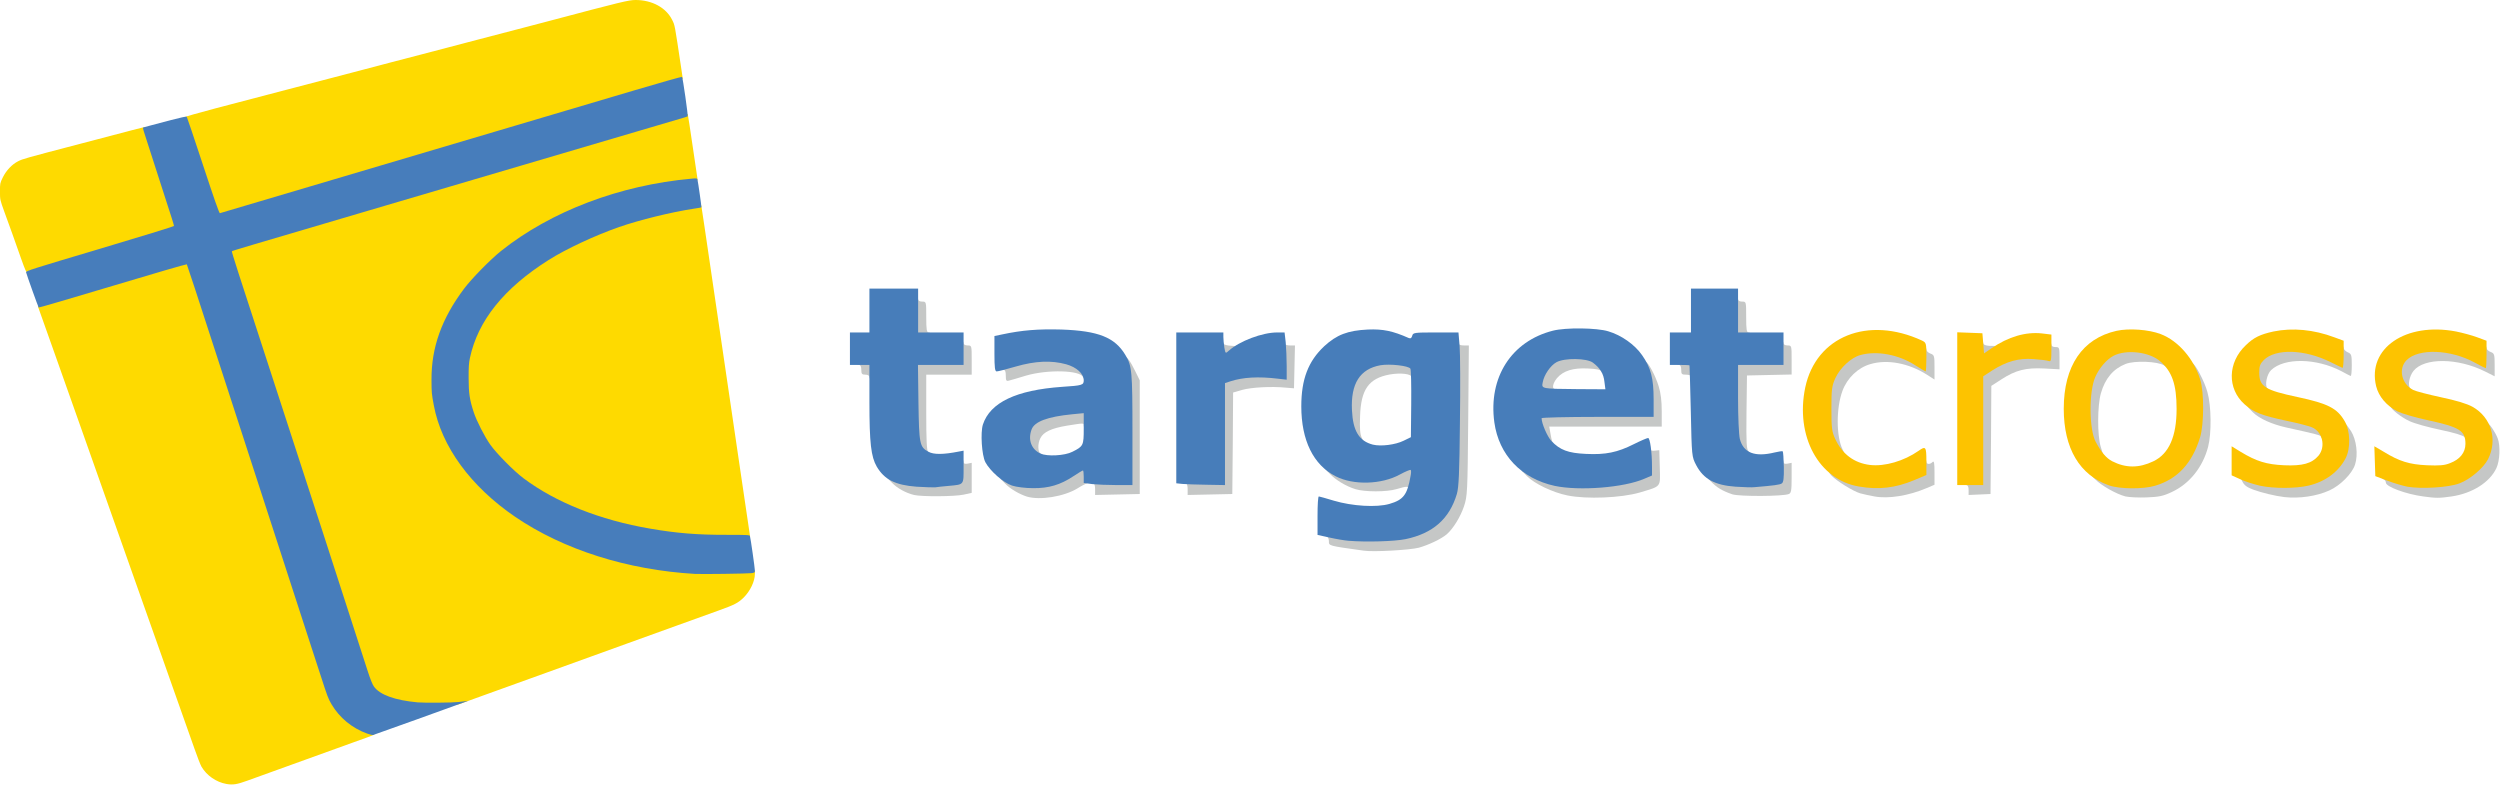 <svg xmlns="http://www.w3.org/2000/svg" xmlns:xlink="http://www.w3.org/1999/xlink" xmlns:serif="http://www.serif.com/" width="100%" height="100%" viewBox="0 0 1897 596" xml:space="preserve" style="fill-rule:evenodd;clip-rule:evenodd;stroke-linejoin:round;stroke-miterlimit:2;">
    <g transform="matrix(1.232,0,0,1.232,571.01,173.418)">
        <g>
            <g>
                <path d="M376.5,198.4C354.4,195.3 355,195.5 355,192.5C355,191.2 354.4,190 353.8,189.7C353.1,189.5 352.8,188.9 353.2,188.5C353.6,188.1 361.1,188.4 369.8,189.1C384,190.2 387,190.2 395.9,188.7C415.3,185.5 425.8,177.1 430.8,160.5C432,156.5 432.4,147.1 432.7,112.8C433,87.5 433.5,70 434.1,70C434.6,70 435,70.5 435,71C435,71.6 436.4,72 438.1,72L441.2,72L440.8,118.3C440.4,162.5 440.3,164.8 438.2,171.1C436,177.6 431.6,184.8 427.6,188.3C424.2,191.2 416.4,194.9 410.3,196.6C404.7,198 382.6,199.3 376.5,198.4Z" style="fill:rgb(197,199,198);fill-rule:nonzero;"></path>
                <path d="M169,165.1C164.3,163.6 158.5,160.2 155.6,157.1L152.6,154L156.1,154C158,154 161.3,154.7 163.5,155.5C172.5,158.7 184.2,156.4 194.7,149.5C198.2,147.2 201.1,146 203.5,146L207,146L207,151.5C207,154.5 206.6,157 206,157C205.5,157 202.9,158.3 200.2,160C191.9,165.1 177,167.5 169,165.1Z" style="fill:rgb(197,199,198);fill-rule:nonzero;"></path>
                <path d="M502,164.4C492.9,162.6 481.5,157.1 477,152.5L473.6,149L476.7,149C478.4,149 482.2,150.1 485.3,151.5C501.2,158.8 529,158.6 546.3,151.1L551,149.1L551,142C551,138 551.4,135 552,135C552.6,135 553,135.5 553,136.1C553,136.7 554.2,137 555.8,136.8L558.5,136.5L558.8,147.2C559.1,159.6 560,158.5 546.4,162.6C535,165.9 513.8,166.8 502,164.4Z" style="fill:rgb(197,199,198);fill-rule:nonzero;"></path>
                <path d="M691,165C688.5,164.6 684.6,163.7 682.3,163.1C678,161.9 667.7,155.5 664.5,152.1C662.7,150 662.7,150 665.7,150C667.3,150 670.9,151.1 673.8,152.5C685.3,158 698.3,157.9 712.4,152C719.8,148.9 720,148.7 720,145.4C720,143 720.5,142 721.5,142C722.3,142 723,142.7 723,143.5C723,145.3 725.1,145.5 726.8,143.8C727.7,142.9 728,144.3 728,150.2L728,157.8L723.3,159.8C712.1,164.6 699.6,166.6 691,165Z" style="fill:rgb(197,199,198);fill-rule:nonzero;"></path>
                <path d="M845.6,165C839.9,163.5 830.7,158.3 826.9,154.4L823.6,151L826.5,151C828,151 831.7,152.2 834.7,153.7C841.9,157.1 852.3,157.9 860.4,155.6C874.7,151.4 883.7,141.7 888.6,125.5C891.1,117.2 890.8,102.6 888.1,94.5C886,88.3 885.4,83 886.8,83C888.4,83 894.4,94.3 896.1,100.8C898.5,109.2 898.7,126.1 896.5,134.5C893.2,147 885.1,157.2 874.1,162.3C868.8,164.8 866.3,165.3 858.6,165.6C853.6,165.8 847.8,165.5 845.6,165Z" style="fill:rgb(197,199,198);fill-rule:nonzero;"></path>
                <path d="M943.5,165.4C937.7,164.7 929.4,162.7 924.3,160.8C920.5,159.4 918.7,158.1 917.6,155.8L916,152.7L920.8,153.3C923.4,153.6 929.1,154.6 933.5,155.6C948.1,158.7 963.7,155 972.4,146.3C978.3,140.4 980,136.2 980,127.5C980,123.4 980.3,120 980.8,120C981.2,120 982.8,122.1 984.5,124.7C987.9,130.1 989,139.3 987,145.4C985.2,151 977.9,158.3 971.2,161.3C963.3,164.9 952.7,166.4 943.5,165.4Z" style="fill:rgb(197,199,198);fill-rule:nonzero;"></path>
                <path d="M1029,165C1018.4,163.6 1006,159 1006,156.5C1006,155.6 1005.3,154.7 1004.5,154.4C1003.7,154 1003,153.4 1003,152.9C1003,151.4 1008.2,151.9 1015,154.2C1020,155.8 1024,156.3 1032,156.3C1044.9,156.3 1051.5,154.1 1059,147.3C1066.2,140.8 1068.2,136.4 1068.1,127.3C1068,123.3 1068.3,120 1068.7,120C1069.8,120 1073.6,125.8 1074.9,129.3C1076.6,133.8 1076.2,143 1074.1,147.5C1070,156.3 1059.3,163.1 1046.5,165C1038.8,166.1 1037,166.1 1029,165Z" style="fill:rgb(197,199,198);fill-rule:nonzero;"></path>
                <path d="M99.5,164.1C94.5,162.9 89.2,160 85.9,156.6L82.9,153.5L85.6,153.2C87.1,153 90.8,153.6 93.8,154.5C98.2,155.9 101.6,156.2 111.4,155.7C118,155.5 124.3,154.9 125.3,154.5C126.6,153.9 127,152.6 127,147.9C127,143.3 127.3,142 128.5,142C129.3,142 130,142.7 130,143.6C130,144.8 130.7,145.1 132.5,144.8L135,144.3L135,162.8L130,163.9C124.4,165.1 104.2,165.2 99.5,164.1Z" style="fill:rgb(197,199,198);fill-rule:nonzero;"></path>
                <path d="M603.5,163.7C597.3,161.6 593.8,159.5 590,155.5L586.5,151.8L590.5,152.3C592.7,152.5 596.5,153.5 599,154.5C602.7,155.9 605.8,156.1 616,155.7C622.9,155.5 629.3,154.9 630.3,154.5C631.6,153.9 632,152.6 632,147.9C632,143.3 632.3,142 633.5,142C634.3,142 635,142.7 635,143.6C635,144.8 635.7,145.1 637.5,144.8L640,144.3L640,153.5C640,161.4 639.7,162.9 638.3,163.5C634.9,165 607.8,165.1 603.5,163.7Z" style="fill:rgb(197,199,198);fill-rule:nonzero;"></path>
                <path d="M211,160.5C211,158.6 210.6,157 210,157C209.5,157 209,156.6 209,156C209,155.4 213.3,155 220,155L231,155L231,125.8C231,109.1 230.5,92.9 229.8,88.2C229.2,83.7 229,79.7 229.4,79.3C230.3,78.4 232.7,81.6 235.8,88L238.5,93.5L238.5,163.5L224.8,163.8L211,164.1L211,160.5Z" style="fill:rgb(197,199,198);fill-rule:nonzero;"></path>
                <path d="M268,160.5C268,158.6 267.6,157 267,157C266.5,157 266,156.6 266,156C266,155.4 270.3,155 277,155L288,155L288,92.2L291.3,91.1C297.4,89.1 310.4,87.8 318.2,88.5L326,89.2L326,79.6C326,73.9 326.4,70 327,70C327.6,70 328,70.5 328,71C328,71.6 329.4,72 331,72L334.1,72L333.5,98.4L328.5,98C319.6,97.1 307.2,97.8 301.5,99.4L296,101L295.8,132.3L295.5,163.5L281.8,163.8L268,164.1L268,160.5Z" style="fill:rgb(197,199,198);fill-rule:nonzero;"></path>
                <path d="M749,161C749,159 748.5,158 747.5,158C746.7,158 746,157.3 746,156.5C746,155.4 747.2,155 750.5,155L755,155L755,88L760.7,84.3C769.5,78.7 776.7,76.8 787.8,77.2L797,77.5L797,73.8C797,71.1 797.4,70 798.5,70C799.3,70 800,70.7 800,71.5C800,72.4 800.9,73 802.5,73C804.9,73 805,73.2 805,79.9L805,86.7L795.7,86.2C784.3,85.6 778,87.2 769.2,92.9L763,96.9L762.8,130.2L762.5,163.5L755.8,163.8L749,164.1L749,161Z" style="fill:rgb(197,199,198);fill-rule:nonzero;"></path>
                <path d="M371.3,160.5C365.7,158.8 359.2,154.9 355.6,151.1L352.6,148L355.9,148C357.6,148 361,149 363.3,150.3C366.9,152.2 369,152.5 378,152.5C388.3,152.5 388.6,152.4 395.4,148.7C400.1,146.1 403.2,145 405.4,145.2C408.5,145.5 408.5,145.5 408.4,151.1C408.2,159.1 407.3,162 405,162C403.7,162 403.2,161.5 403.6,160.5C404.4,158.6 402.9,158.6 396.6,160.5C390.6,162.3 377,162.3 371.3,160.5Z" style="fill:rgb(197,199,198);fill-rule:nonzero;"></path>
                <path d="M170.1,138.4C168.5,136.3 168,134.3 168,129.4C168,126 168.4,122.1 168.9,120.7C170.9,115.5 179.7,112.5 196.8,111.4L207,110.7L207,116.8C207,121.6 206.7,123 205.5,123C204.7,123 204,122.3 204,121.5C204,119.7 204.5,119.7 193.7,121.4C184.1,123 179.2,125.3 177.3,129.1C175.5,132.5 175.7,137.9 177.5,138.6C180.2,139.7 179.1,141 175.6,141C173.1,141 171.6,140.3 170.1,138.4Z" style="fill:rgb(197,199,198);fill-rule:nonzero;"></path>
                <path d="M607.8,138.3C604.7,134.8 604,128.6 604,104.8L604,81L632,81L632,75C632,70.3 632.3,69 633.5,69C634.3,69 635,69.7 635,70.5C635,71.4 635.9,72 637.5,72C640,72 640,72.1 640,81L640,89.9L626.3,90.2L612.5,90.5L612.2,113.2C612,132.3 612.2,136.1 613.5,137.3C615.6,139.5 615.4,140 612.2,140C610.6,140 608.6,139.2 607.8,138.3Z" style="fill:rgb(197,199,198);fill-rule:nonzero;"></path>
                <path d="M825,135.9C821.7,129 820.7,121.1 821.2,106.7C821.8,91.9 823.5,86.2 829.3,80.2C834.1,75.2 837.5,73.8 846.5,73.2C861.1,72.3 872,76.5 872,83.1L872,86L869.4,84.3C865.5,81.8 851.2,81.2 845.7,83.4C838.1,86.4 833.1,92.3 830.5,101.4C828.3,109 828.2,127.4 830.4,134.5C831.3,137.3 832,139.6 832,139.8C832,139.9 830.9,140 829.5,140C827.6,140 826.6,139.1 825,135.9Z" style="fill:rgb(197,199,198);fill-rule:nonzero;"></path>
                <path d="M100.9,136.3C99.8,134.1 99.4,127.3 99.2,107.3L98.9,81L127,81L127,75C127,70.3 127.3,69 128.5,69C129.3,69 130,69.7 130,70.5C130,71.4 130.9,72 132.5,72C135,72 135,72.1 135,81L135,90L107,90L107,113.3C107,130.1 107.3,136.9 108.2,137.8C109.1,138.7 108.6,139 105.9,139C103,139 102,138.5 100.9,136.3Z" style="fill:rgb(197,199,198);fill-rule:nonzero;"></path>
                <path d="M664.2,133.3C661.6,127.7 661.5,126.8 661.5,111C661.5,95.7 661.7,94.1 663.9,89.2C671.9,71.6 694.5,68.1 719.3,80.8C719.7,81 720,79.3 720,77.1C720,74.1 720.4,73 721.5,73C722.3,73 723,73.7 723,74.5C723,75.4 724.1,76.5 725.5,77C727.9,77.9 728,78.4 728,85.5L728,93L723.3,90C712.1,82.9 698.9,80.4 688.5,83.5C680.8,85.7 674.2,92.1 671.3,100C667.4,110.5 667.4,128.1 671.4,136.1C672.8,139 672.8,139 669.9,139C667.2,139 666.6,138.4 664.2,133.3Z" style="fill:rgb(197,199,198);fill-rule:nonzero;"></path>
                <path d="M487,131.5C485.2,129.4 483,121.2 483,116.8L483,113L552,113L552,105.2C552,100.8 551.3,95.1 550.5,92.4C548.8,86.8 548.6,82 550,82C551.5,82 556.1,90.5 558.1,97.1C559.4,101.2 560,106.2 560,112.6L560,122L490.7,122L491.4,125.9C491.7,128.1 492.3,130.5 492.6,131.4C493.4,133.5 488.8,133.6 487,131.5Z" style="fill:rgb(197,199,198);fill-rule:nonzero;"></path>
                <path d="M370,130.5C367.5,127.5 366,119.5 366,109.5C366,90.9 371,83.4 385.2,81C392.5,79.7 406.9,81.2 408.2,83.4C408.6,84 409,86.4 409,88.8C409,91.9 408.6,93 407.5,93C406.7,93 406,92.4 406,91.6C406,89.5 399.2,88.7 392.4,89.9C379.5,92.3 374.7,99.1 374.2,115.7C373.9,123.4 374.2,126.7 375.3,129C376.8,132 376.8,132 374,132C372.5,132 370.7,131.3 370,130.5Z" style="fill:rgb(197,199,198);fill-rule:nonzero;"></path>
                <path d="M1054.5,128.5C1053.9,127.5 1048.2,125.8 1039.7,124C1032,122.4 1023.4,120 1020.5,118.6C1015.7,116.4 1009,111.2 1009,109.6C1009,108.4 1015.1,109 1018.2,110.6C1019.9,111.5 1026.5,113.3 1032.9,114.6C1053,118.9 1057,120.8 1057,126.6C1057,130.2 1056.1,130.9 1054.5,128.5Z" style="fill:rgb(197,199,198);fill-rule:nonzero;"></path>
                <path d="M966,128.1C966,127.4 963.2,126.6 944.5,122.5C935.7,120.5 928.1,117.1 924.1,113.2C922.4,111.6 921,110 921,109.6C921,108.4 926,109 930.7,110.9C933.4,111.9 941.2,114 948,115.4C964.5,118.9 967.4,120.4 967.8,125.3C968,127.4 967.7,129 967.1,129C966.5,129 966,128.6 966,128.1Z" style="fill:rgb(197,199,198);fill-rule:nonzero;"></path>
                <path d="M485.1,101.3C482.8,100.8 482.8,100.6 483.4,94.7C484.1,87.5 487.4,81.9 492.2,79.4C496,77.4 507.6,76.4 514.4,77.4C520.3,78.3 525,82.1 525,86.1C525,89 523.5,90.1 522.8,87.8C522.5,87 519.5,86.4 514.6,86.2C505.4,85.7 499.4,87.6 495.5,92.1C492.7,95.5 492.2,99 494.5,99C495.3,99 496,99.7 496,100.5C496,102 490.9,102.4 485.1,101.3Z" style="fill:rgb(197,199,198);fill-rule:nonzero;"></path>
                <path d="M926.2,98C925.5,96.9 925,92.7 925,88.4C925,81.4 925.2,80.6 927.8,78C931.6,74.3 936.6,73 947.5,73C956.8,73 965.1,74.6 972.7,78L977,79.9L977,75.9C977,73.1 977.4,72 978.5,72C979.3,72 980,72.7 980,73.5C980,74.4 981.1,75.6 982.5,76.2C984.8,77.2 985,77.8 985,84.2C985,88.1 984.7,91 984.3,90.8C983.8,90.6 981.2,89.3 978.5,87.8C963.1,79.8 943.5,79.4 935.3,87.2C932.7,89.7 931.3,96.4 933,98.5C934.1,99.8 933.7,100 930.9,100C928.6,100 927.1,99.4 926.2,98Z" style="fill:rgb(197,199,198);fill-rule:nonzero;"></path>
                <path d="M1014.6,97.8C1013.5,96.3 1013,93.2 1013,88.2C1013,81.5 1013.2,80.6 1015.8,78C1019.6,74.3 1024.6,73 1035.9,73C1045.7,73 1054.8,74.8 1061.2,78.1L1065,80L1065,76C1065,73.1 1065.4,72 1066.5,72C1067.3,72 1068,72.7 1068,73.5C1068,74.4 1069.1,75.5 1070.5,76C1072.8,76.9 1073,77.4 1073,84L1073,91L1067.2,88.1C1050.3,79.6 1029.6,79.4 1023,87.7C1020.4,91 1019.4,96.6 1021,98.5C1022.1,99.8 1021.8,100 1019.2,100C1017.1,100 1015.6,99.3 1014.6,97.8Z" style="fill:rgb(197,199,198);fill-rule:nonzero;"></path>
                <path d="M156,90.6C156,88 155.6,87 154.4,87C153.5,87 153,86.3 153.2,85.4C153.8,82.3 167.9,79 180,79C197.2,79 206,82.6 206,89.7C206,93.1 204.7,94.2 203.7,91.6C202,87.2 181.7,86.7 168.4,90.6C163.5,92.1 158.7,93.5 157.8,93.7C156.3,94.1 156,93.6 156,90.6Z" style="fill:rgb(197,199,198);fill-rule:nonzero;"></path>
                <path d="M72,91.5C72,90.6 71.1,90 69.5,90C67.4,90 67,89.5 67,87C67,85 66.5,84 65.5,84C64.7,84 64,83.3 64,82.5C64,81.3 65.3,81 69.5,81L75,81L75,87C75,91.7 74.7,93 73.5,93C72.7,93 72,92.3 72,91.5Z" style="fill:rgb(197,199,198);fill-rule:nonzero;"></path>
                <path d="M578,91C578,90.5 576.7,90 575,90C572.3,90 572,89.7 572,87C572,85 571.5,84 570.5,84C569.7,84 569,83.3 569,82.5C569,81.3 570.3,81 574.5,81L580,81L580,86.5C580,89.5 579.6,92 579,92C578.5,92 578,91.6 578,91Z" style="fill:rgb(197,199,198);fill-rule:nonzero;"></path>
                <path d="M288,75C288,70.6 289.3,68.3 290.2,71C290.4,71.5 292.4,72.1 294.8,72.2C298,72.3 299,72.7 299,74C299,76.7 294.7,80 291.2,80C288,80 288,80 288,75Z" style="fill:rgb(197,199,198);fill-rule:nonzero;"></path>
                <path d="M755,74.5C755,70.3 755.3,69 756.5,69C757.3,69 758,69.7 758,70.5C758,71.8 760.2,72.4 764.8,72.3C766.9,72.2 766.1,76.8 763.8,78.4C762.6,79.3 760.1,80 758.3,80L755,80L755,74.5Z" style="fill:rgb(197,199,198);fill-rule:nonzero;"></path>
                <path d="M99,54.5C99,44.1 99.2,42 100.5,42C101.3,42 102,42.7 102,43.5C102,44.4 102.9,45 104.5,45C107,45 107,45 107,54.5C107,62.3 107.3,64 108.5,64C109.3,64 110,64.7 110,65.5C110,66.7 108.7,67 104.5,67L99,67L99,54.5Z" style="fill:rgb(197,199,198);fill-rule:nonzero;"></path>
                <path d="M604,54.5C604,44.1 604.2,42 605.5,42C606.3,42 607,42.7 607,43.5C607,44.4 607.9,45 609.5,45C612,45 612,45 612,54.5C612,62.3 612.3,64 613.5,64C614.3,64 615,64.7 615,65.5C615,66.7 613.7,67 609.5,67L604,67L604,54.5Z" style="fill:rgb(197,199,198);fill-rule:nonzero;"></path>
            </g>
            <g>
                <path d="M681.5,158.9C656.7,154.8 642.1,127.8 648.4,97.8C655.1,66.4 687,53.6 720.3,69C722.9,70.3 723,70.5 723,79.2C723,84 722.8,88 722.5,88C722.3,88 719.4,86.3 716.1,84.2C705.9,77.6 692.5,75.1 682.4,77.9C676.7,79.4 669.8,85.8 666.9,92.2C664.8,96.9 664.5,99 664.5,111C664.5,123 664.8,125.1 666.8,129.5C671.2,139 678.5,144.4 688.2,145.6C697.3,146.7 709.2,143.2 718.2,136.9C722.6,133.8 723,134.3 723,143.4L723,151.8L715.4,155C703.9,159.8 693.6,161 681.5,158.9Z" style="fill:rgb(253,195,0);fill-rule:nonzero;"></path>
                <path d="M835.5,158.2C817.4,151.9 807.6,135.4 807.6,111C807.6,84.6 819.1,67.7 840.1,63C847.8,61.3 860,62.2 867.3,65C878.1,69.1 887.8,80.3 891.7,93.2C894.1,100.9 894,120.6 891.6,128.5C886.7,144.6 877.7,154.3 863.9,158.4C856.7,160.6 842,160.5 835.5,158.2ZM862.7,143.4C872.4,138.8 877.1,128.1 877.1,111.1C877.1,96 874.3,88 866.9,81.7C860.2,75.9 846,74.3 838.2,78.4C834,80.6 829.3,86.1 827,91.5C823,100.6 823.2,123.9 827.3,131.4C830.8,137.9 833.8,141.4 837.4,143.3C845.8,147.6 853.9,147.6 862.7,143.4Z" style="fill:rgb(253,195,0);fill-rule:nonzero;"></path>
                <path d="M928.5,158.4C924.7,157.5 919.2,155.8 916.3,154.4L911,152L911,134.1L916.7,137.6C926.3,143.4 932.5,145.3 943.3,145.8C954.7,146.3 960.4,144.7 964.5,139.9C969.1,134.3 967,125.1 960.4,122.4C958.5,121.6 951.6,119.8 945.2,118.5C929.3,115.1 924.5,113.2 918.9,108.2C908.2,98.6 908.5,82.5 919.7,71.9C924.6,67.1 928.6,65.2 936.8,63.4C948.5,61 961.5,62.2 974.3,67L980,69.1L980,77.7C980,82.3 979.7,86 979.3,85.8C978.8,85.7 975.6,84 972,82.3C956,74.3 938.1,73.8 930.8,81C928.5,83.4 928,84.7 928,88.7C928,97.3 931.4,99.5 951.7,103.8C970.4,107.8 976,110.7 980.6,118.6C984.1,124.5 984.4,135.4 981.2,141.5C976.9,149.8 968.7,155.9 958.5,158.3C950.4,160.2 937,160.2 928.5,158.4Z" style="fill:rgb(253,195,0);fill-rule:nonzero;"></path>
                <path d="M1019.2,159C1016.4,158.4 1010.7,156.8 1006.7,155.2L999.5,152.5L998.9,134.1L1004.7,137.5C1014.3,143.4 1020.5,145.3 1031.3,145.8C1038.9,146.1 1042.1,145.9 1045.5,144.5C1051.6,142.2 1055,138 1055,132.6C1055,124.5 1051.5,122.3 1031.6,118C1024.2,116.4 1016,114 1013.3,112.7C1006.4,109.2 1001.6,103.5 1000,97.1C994.4,73.8 1018.2,57.5 1049.2,63.4C1053.2,64.2 1059.1,65.8 1062.3,67L1068,69.1L1068,77.6C1068,82.2 1067.8,86 1067.5,86C1067.3,86 1064.2,84.5 1060.8,82.6C1045.8,74.4 1026.2,73.7 1018.8,81C1013.5,86.3 1015.6,95.7 1022.8,99.4C1024.3,100.2 1032,102.2 1039.9,103.9C1049.4,105.9 1056,107.9 1059.4,109.8C1070.9,116.3 1075,130 1068.9,142.1C1066.2,147.4 1057.8,154.6 1051.2,157C1044.6,159.5 1027.9,160.5 1019.2,159Z" style="fill:rgb(253,195,0);fill-rule:nonzero;"></path>
                <path d="M742,158L742,63.9L749.8,64.2L757.5,64.5L758.5,76.9L763,73.8C773.5,66.6 784.2,63.5 794.2,64.6L800,65.3L800,73.7C800,81.3 799.8,82.1 798.3,81.6C797.4,81.2 793.2,80.7 789,80.4C779.9,79.7 772.4,81.8 763.7,87.3L758,91L758,158L742,158Z" style="fill:rgb(253,195,0);fill-rule:nonzero;"></path>
            </g>
            <g>
                <path d="M367,192.3C364.5,192.1 359.2,191.2 355.3,190.3L348,188.7L348,176.9C348,170.3 348.3,165 348.8,165C349.2,165 353.3,166.2 358,167.6C369.4,171 384.4,171.9 392.3,169.6C400.9,167.1 403.3,164 405.3,152.4C405.7,150.6 405.7,149 405.4,148.7C405.1,148.4 402,149.7 398.7,151.5C387.4,157.7 370.1,158.2 359.2,152.6C345.4,145.6 338,130.4 338,109.5C338,92.8 342.3,81.7 352.1,72.5C359.8,65.4 366.6,62.8 379,62.2C388.3,61.8 394.4,63.1 404.1,67.4C405.3,67.9 405.9,67.5 406.3,66.1C406.8,64.1 407.5,64 420.8,64L434.8,64L435.5,72.3C435.9,76.8 436,98.1 435.7,119.5C435.4,150.3 435,159.5 433.8,163.5C429.2,178.9 419,187.8 402.2,191.3C395.4,192.7 377.8,193.2 367,192.3ZM401,130.7L405.5,128.5L405.7,108C405.8,96.7 405.6,86.9 405.2,86.3C404.1,84.5 392.5,83.2 386.7,84.2C374.1,86.5 368.4,95.5 369.2,111.9C369.8,124.7 373.6,130.9 382.1,133.1C387.1,134.3 395.9,133.2 401,130.7Z" style="fill:rgb(71,125,186);fill-rule:nonzero;"></path>
                <path d="M101,159C87.9,158 81.2,154.6 76.5,146.6C73,140.5 72,132.1 72,106.8L72,84L60,84L60,64L72,64L72,37L102,37L102,64L130,64L130,84L101.9,84L102.2,107.3C102.6,132.8 102.9,134.6 108.4,137.5C111.6,139.3 117.7,139.2 126.8,137.4L130,136.8L130,146.8C130,158.1 130.5,157.6 120.8,158.5C117.3,158.8 113.6,159.2 112.5,159.4C111.4,159.5 106.2,159.3 101,159Z" style="fill:rgb(71,125,186);fill-rule:nonzero;"></path>
                <path d="M159.8,158.3C154.4,156.5 146.3,149.3 143.4,143.9C141.2,139.6 140.3,125.7 141.9,120.7C146.4,107.1 162.4,99.5 190.6,97.5C203.1,96.7 204,96.4 204,93.5C204,89.4 199.6,85.4 193.2,83.6C184.1,81.1 174.2,81.5 162.1,85C156.4,86.7 151.1,88 150.4,88C149.3,88 149,85.7 149,77.1L149,66.2L153.8,65.2C166,62.6 175.9,61.8 190.3,62.2C213,63 223.1,67 229.6,77.8C233.7,84.6 234,87.5 234,125.8L234,158L224.3,158C218.9,158 212.1,157.7 209.3,157.4L204,156.7L204,152.9C204,150.7 203.8,149 203.5,149C203.2,149 200.6,150.6 197.7,152.5C189.6,157.9 182.4,160 172.8,159.9C168.1,159.9 162.5,159.2 159.8,158.3ZM197,137.5C203.8,134.1 204,133.6 204,123.2L204,113.7L196.8,114.4C181.7,115.9 173.7,118.9 171.9,123.7C169.5,130.1 171.7,136 177.4,138.6C181.5,140.5 192.4,139.9 197,137.5Z" style="fill:rgb(71,125,186);fill-rule:nonzero;"></path>
                <path d="M494.1,158.5C473.5,154 459.7,139.5 456.9,119.4C453.1,91.7 467.4,69.4 493,62.9C500.8,60.9 520,61.1 527.1,63.3C535.2,65.7 543.4,71.5 547.9,78C553.3,85.7 555,92.2 555,105.2L555,116L520.5,116C501.5,116 486,116.4 486,116.8C486,120 489.5,128.1 492,130.8C497.3,136.4 502.3,138.3 513.3,138.8C525.4,139.4 532.7,137.9 542.8,132.8C547,130.7 551,129 551.6,129C552.8,129 554,137.8 554,146.7L554,152.1L549.3,154.1C536.7,159.6 509.2,161.7 494.1,158.5ZM524.7,94.4C524.2,89.4 522,85.9 517.6,82.6C513.9,79.8 500.2,79.6 495.2,82.3C491.5,84.3 487.5,90.1 486.7,94.7C485.9,98.7 485.7,98.7 507.9,98.9L525.3,99L524.7,94.4Z" style="fill:rgb(71,125,186);fill-rule:nonzero;"></path>
                <path d="M605.5,159C592.7,158.1 585.7,154.3 581.2,145.7C578.5,140.5 578.5,140.4 577.9,112.5C577.5,97.1 577.2,84.4 577.1,84.3C577.1,84.1 574.3,84 571,84L565,84L565,64L578,64L578,37L607,37L607,64L635,64L635,84L607,84L607,104.6C607,116.4 607.5,127 608.1,129.6C610.3,138.2 617.4,140.9 629.6,137.9C632.1,137.3 634.3,137 634.5,137.2C634.8,137.5 635.1,141.8 635.2,146.9C635.3,153.8 635,156.4 633.9,157C632.8,157.8 629.1,158.3 617,159.3C615.6,159.5 610.5,159.3 605.5,159Z" style="fill:rgb(71,125,186);fill-rule:nonzero;"></path>
                <path d="M264.8,157.3L261,156.9L261,64L290,64L290,66.8C290,68.3 290.3,71.2 290.6,73.3C291.3,77.1 291.3,77.1 293.4,75.2C300,69.3 314,64 323.1,64L327.7,64L328.4,70.1C328.7,73.5 329,80.1 329,84.7L329,93.1L323.8,92.5C311.5,91 302,91.6 294.3,94.1L291,95.2L291,158L279.8,157.8C273.6,157.7 266.8,157.5 264.8,157.3Z" style="fill:rgb(71,125,186);fill-rule:nonzero;"></path>
            </g>
        </g>
    </g>
    <g transform="matrix(0.568,0,0,0.568,-31.549,-2.672)">
        <g>
            <g>
                <path d="M358,1052C344.4,1049.6 331.6,1040.7 324.7,1028.9C323.3,1026.5 319,1015.5 315.2,1004.5C311.3,993.5 303.3,971 297.5,954.5C291.6,938 285.1,919.6 283,913.5C280.9,907.5 275.5,892.2 271,879.5C262.7,856.3 259.5,847.3 243.2,801C232.4,770.2 194.7,663.7 167,585.5C155.9,554.2 138.1,504 127.5,474C116.9,444 107.7,418.2 107.1,416.6C106.4,415 106.3,413.3 106.7,412.9C108.6,411.2 302.2,353.9 305.2,354.2L308.4,354.5L347.2,474C368.5,539.7 389.9,605.4 394.6,620C399.3,634.6 414.9,682.5 429.2,726.5C443.4,770.5 457.6,814.2 460.6,823.5C463.7,832.9 469,849.3 472.5,860C476,870.7 482.5,890.8 487,904.5C495.9,932.1 497.1,935.2 501.4,942.5C512.1,960.7 529.1,974.6 549,981.6C552.5,982.9 555.6,984.4 555.8,984.9C556.3,986.3 556,986.3 527.5,996.5C514.3,1001.3 490,1010 473.5,1016C457,1022 432.7,1030.7 419.5,1035.5C406.3,1040.2 391.2,1045.7 386,1047.6C371.9,1052.7 366.7,1053.5 358,1052Z" style="fill:rgb(254,218,0);fill-rule:nonzero;"></path>
                <path d="M610,946C579.8,943.1 560,935.8 552.1,924.9C550.1,922.2 547.1,914.6 543.4,903.1C529.7,859.9 449,611.4 410.5,493.5C369.2,367.2 362,344.5 362,340.9C362,337.3 362.2,337.1 366.8,335.6C374.1,333.3 386.8,329.6 567,276.5C769.7,216.8 840,196 908,175.9C968.5,158.1 973.9,156.5 974.3,157.1C974.5,157.3 977.6,177.3 981.1,201.5L987.6,245.5L982.5,246.2C979.8,246.6 971.4,247.6 964,248.5C875.3,259.2 790.4,293.2 728,342.9C713.6,354.4 688.7,379.8 678.4,393.5C654.6,425.3 640.5,458 636,491.7C634.2,504.6 635.2,529.5 638,543.4C655,628.7 734.5,703.5 849,742.1C887.1,754.9 920.2,761.9 965,766.6C983.2,768.5 1028.7,769.1 1051.3,767.7L1064,766.9L1064,771.5C1064,781.2 1057.8,794.3 1049,803C1041.6,810.2 1037.1,812.6 1015,820.5C1004.8,824.1 979.9,833.1 959.5,840.5C939.2,847.9 909.2,858.7 893,864.5C876.8,870.4 855.6,878 846,881.5C836.4,885 809.6,894.7 786.5,903C763.4,911.3 727.1,924.4 705.8,932.1L667.1,946.1L642.8,946.5C629.4,946.7 614.7,946.5 610,946Z" style="fill:rgb(254,218,0);fill-rule:nonzero;"></path>
                <path d="M1003.5,722.3C902.5,719 812,691.8 752,646.7C739.3,637.2 716.1,613.8 707.7,602C700,591.2 689.3,570.2 685.5,558.7C679.8,541.3 678.6,533.2 678.5,510C678.5,486 679.4,479.7 685.6,461C702.1,411.4 749.6,365.1 819.5,330.4C863.2,308.7 904.1,295.1 957.5,284.5C974.3,281.2 991.9,278.5 992.4,279.1C992.5,279.3 998.9,321.8 1006.4,373.5C1021.6,476.8 1023.8,491.6 1043.8,628L1057.6,721.5L1044.5,722.1C1031.5,722.8 1018.5,722.8 1003.5,722.3Z" style="fill:rgb(254,218,0);fill-rule:nonzero;"></path>
                <path d="M83.6,349.8C79.8,339.2 74.6,324.4 72,317C69.3,309.6 64.5,296.3 61.3,287.5C55.6,271.7 55.5,271.4 55.5,260.5C55.5,249.8 55.6,249.3 59.3,241.7C63.9,232.4 71.5,224.3 79.8,220.1C86.2,216.9 88.3,216.3 162,197C189.8,189.7 220.8,181.6 230.9,178.9C241.1,176.2 249.5,174.2 249.6,174.3C249.7,174.4 253.7,186.7 258.5,201.5C263.2,216.4 271.4,241.6 276.5,257.5C281.7,273.5 287,290.1 288.4,294.5C289.8,298.9 291,304.3 291,306.6L291,310.6L192.8,339.8C138.7,355.9 93.6,369.1 92.5,369C90.7,369 89.4,366.1 83.6,349.8Z" style="fill:rgb(254,218,0);fill-rule:nonzero;"></path>
                <path d="M323.6,227.8C311.7,191.8 302,161.9 302,161.3C302,160.8 320.6,155.5 343.3,149.5C365.9,143.6 408.4,132.5 437.5,124.8C466.7,117.2 506.9,106.6 527,101.4C547.1,96.1 569.1,90.4 576,88.5C582.9,86.7 601.6,81.8 617.5,77.7C633.5,73.5 667.2,64.6 692.5,58C717.8,51.4 747.3,43.6 758,40.9C768.7,38.1 783.1,34.3 790,32.5C885.7,7.1 895.3,4.8 904.5,4.7C926.6,4.7 945.4,14.9 953.5,31.3C957.2,38.9 956.5,35.1 965.9,97.8L967.7,110L959.6,112.5C955.1,113.8 906.5,128.2 851.5,144.5C796.5,160.8 662,200.7 552.5,233.2C443.1,265.6 351.6,292.4 349.3,292.7L345.2,293.2L323.6,227.8Z" style="fill:rgb(254,218,0);fill-rule:nonzero;"></path>
            </g>
            <g>
                <path d="M546,984.7C525.8,977.4 509.1,963.6 498.4,945.5C494.1,938.2 492.9,935.1 484,907.5C479.5,893.8 473,873.7 469.5,863C462.1,840.2 459.4,831.9 426,729C412.2,686.4 395.1,633.7 388,612C380.9,590.3 359.5,524.4 340.4,465.5C321.4,406.7 305.5,358.2 305.1,357.8C304.7,357.4 260.2,370.3 206.1,386.6C152,402.8 107.5,415.9 107.2,415.5C106.6,414.9 91.1,371.7 90.4,368.5C89.9,366.7 97.5,364.3 188.9,337.1C243.4,320.9 288,307.1 288,306.6C288,306 286.7,301.5 285.1,296.5C283.5,291.6 276,268.4 268.5,245C261,221.6 252.9,196.5 250.5,189.1C248,181.7 246.2,175.5 246.4,175.3C246.6,175.1 250.7,173.9 255.6,172.6C260.5,171.3 273.4,167.9 284.3,165C295.7,162 304.5,160.1 305,160.6C305.4,161.1 315.3,190.4 326.9,225.7C341.3,269.4 348.4,289.8 349.3,289.5C350.3,289.1 625.6,207.5 903.3,125.3C937.8,115.1 966.3,107 966.7,107.4C967.7,108.4 975,159.4 974.2,160.1C973.8,160.4 971,161.4 968,162.2C965,163.1 939.3,170.6 911,179C840.6,199.7 767.5,221.3 570,279.5C377.2,336.3 366.1,339.6 365.3,340.4C364.8,340.9 373.8,369 413,489C452.1,608.6 532.6,856.8 546.4,900.1C550.1,911.6 553.1,919.2 555.1,921.9C563,932.9 583,940.2 613.4,943C622.3,943.8 660.6,943.5 668.5,942.5C670.7,942.2 674.3,941.8 676.5,941.5L680.5,941.1L677,942.4C669.4,945.3 555.4,986.3 554,986.6C553.2,986.8 549.6,986 546,984.7Z" style="fill:rgb(71,125,187);fill-rule:nonzero;"></path>
                <path d="M984,771.4C893.6,766.1 808.4,739.1 744,695.3C684.3,654.6 645.3,601.2 635.1,546.3C632.1,530.2 632.1,529.8 632,511.9C631.8,468.8 645.5,430.5 675.4,390.5C685.7,376.8 710.6,351.4 725,339.9C791.5,286.9 883.6,252 979.2,243.4C986.7,242.7 986.9,242.8 987.4,245.1C988.4,249.7 992.9,281.4 992.6,281.7C992.4,281.9 987.9,282.7 982.5,283.5C952.6,288 910,298.5 882.6,308C850.6,319.2 811.7,337.3 788.5,352C728.7,389.8 694,433 683.3,483C681.9,489.5 681.5,495.8 681.6,510C681.6,529.9 683,539.1 688.5,555.7C692.3,567.2 703,588.2 710.7,599C719.1,610.8 742.3,634.2 755,643.7C797.9,675.9 857.2,699.5 924,710.9C959.9,717.1 987.6,719.3 1026.7,719.2C1054,719.2 1057,719.4 1057.4,720.8C1058.3,723.6 1064,763.8 1064,766.9C1064,769.5 1063.7,769.8 1059.3,770.4C1053.5,771.1 993.1,771.9 984,771.4Z" style="fill:rgb(71,125,187);fill-rule:nonzero;"></path>
            </g>
        </g>
    </g>
</svg>